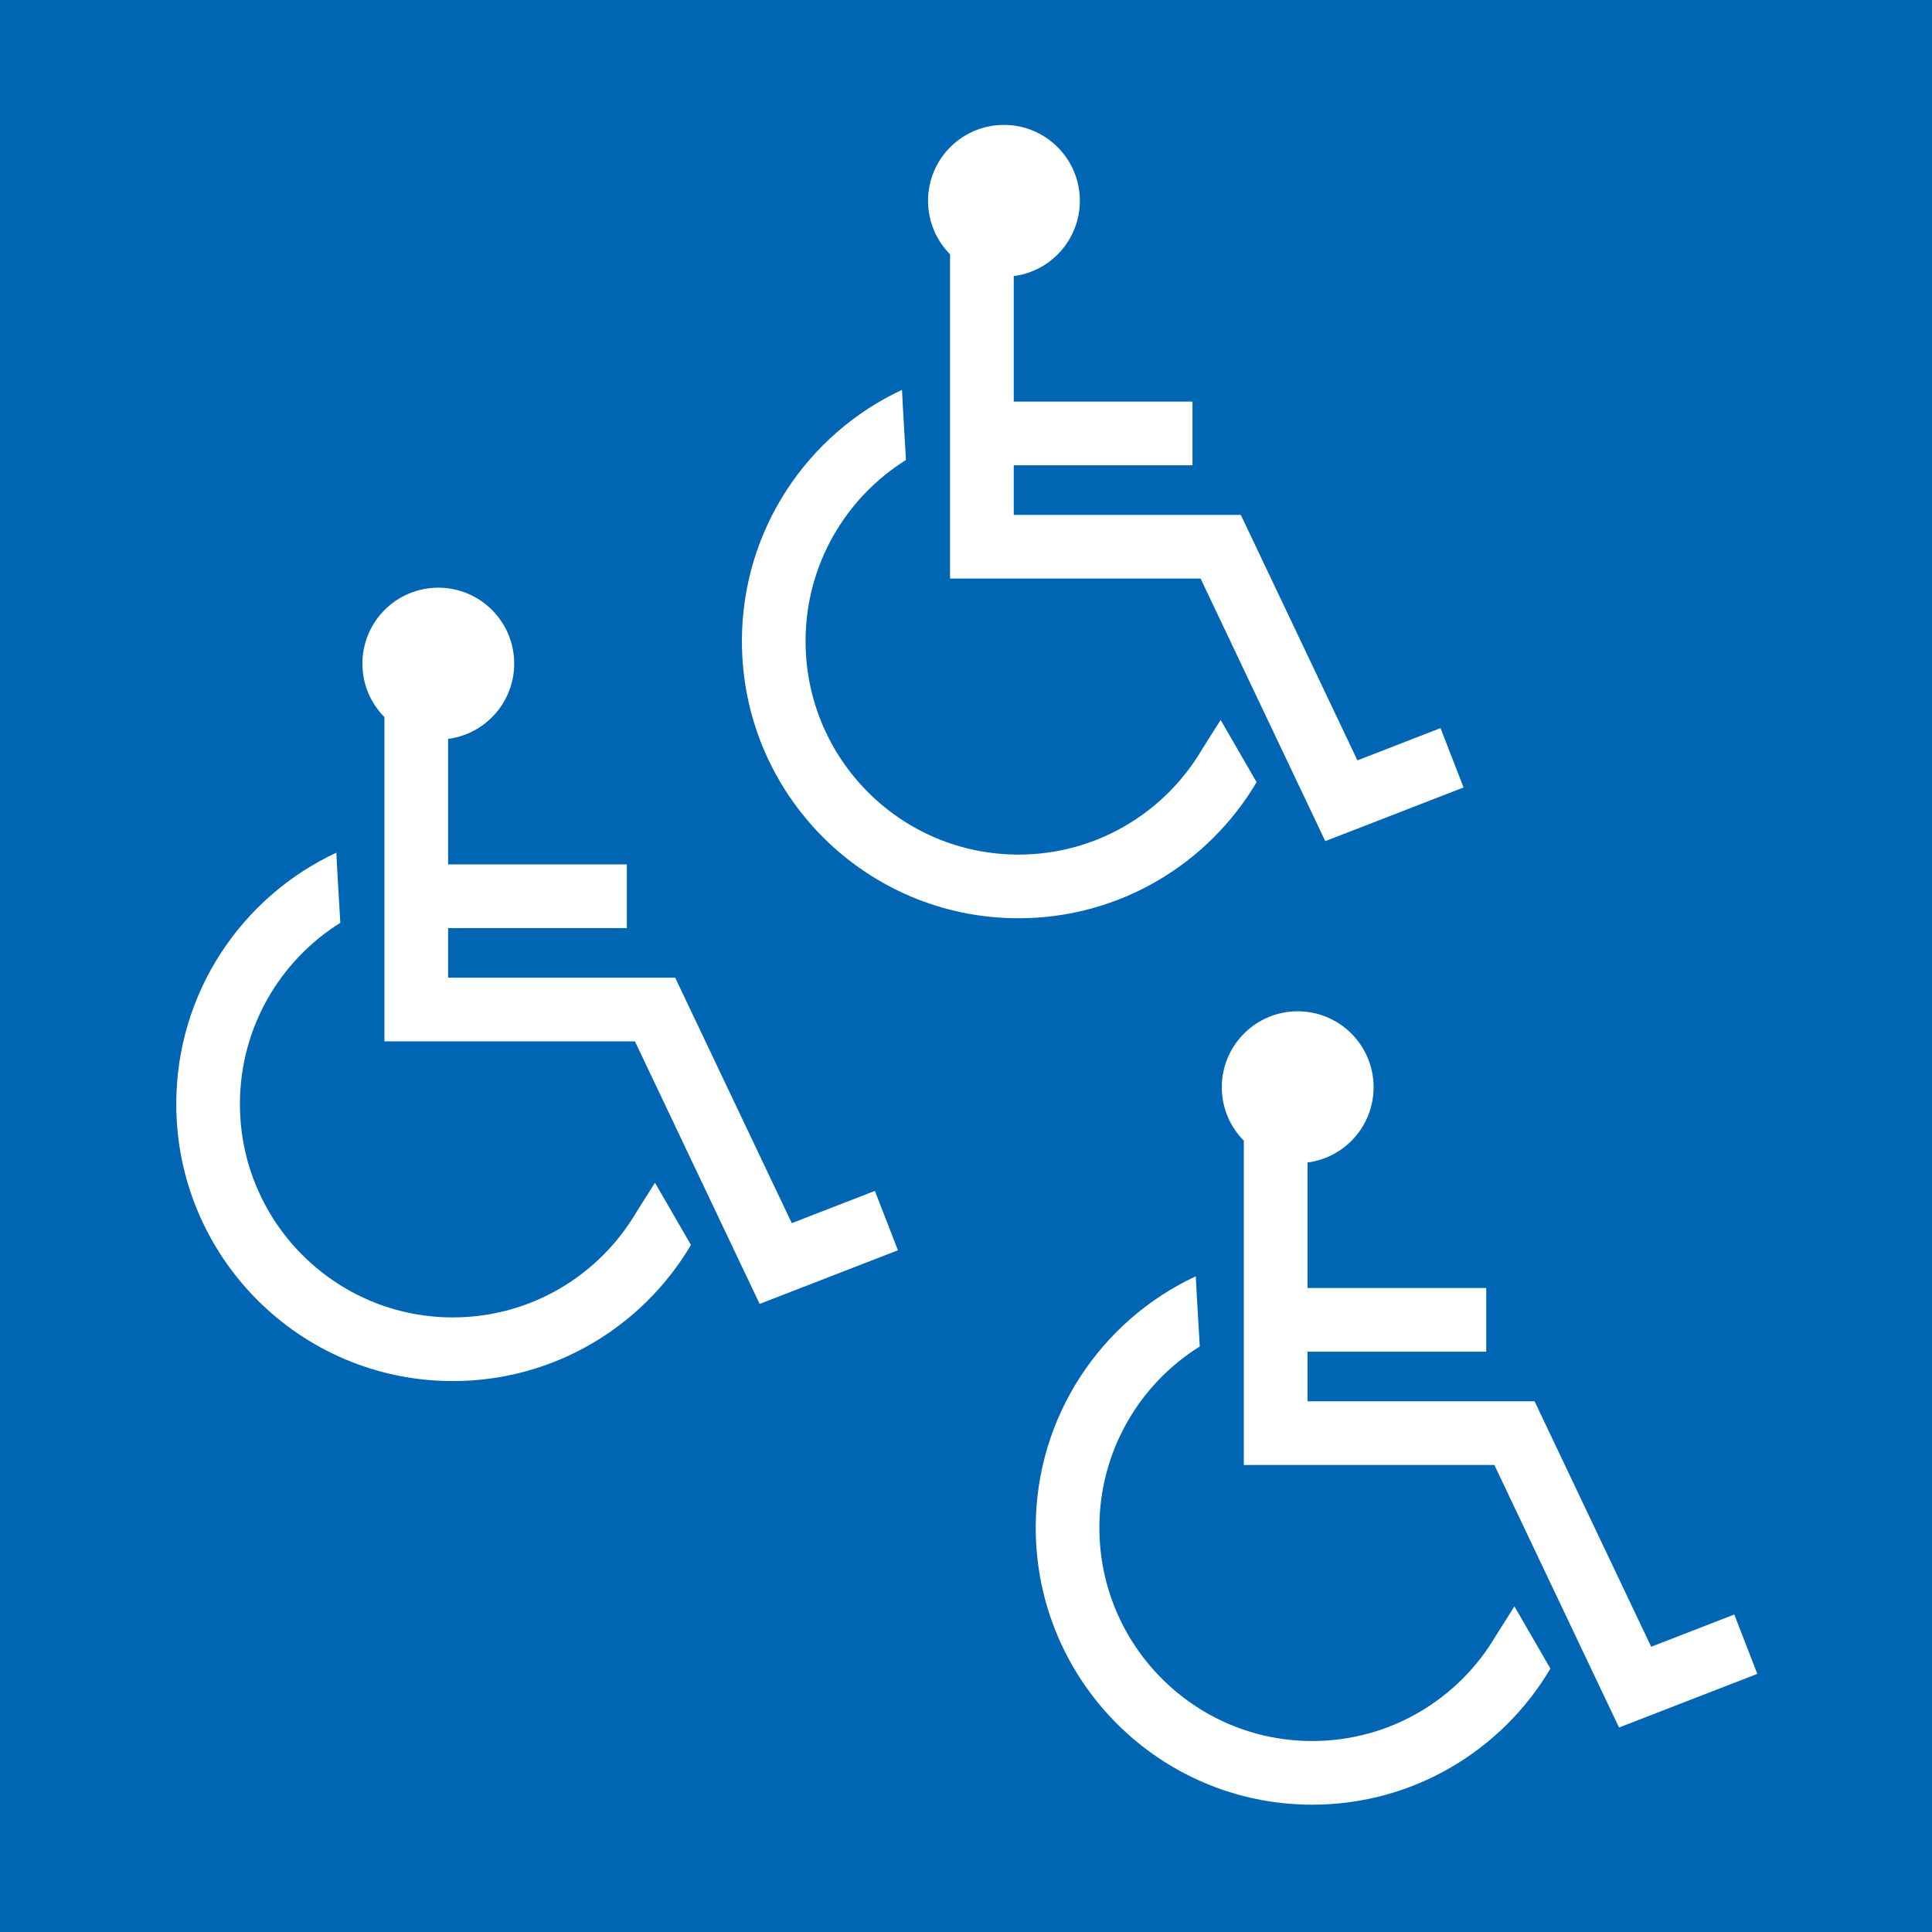 <svg width="80" height="80" viewBox="0 0 80 80" fill="none" xmlns="http://www.w3.org/2000/svg">
<rect width="80" height="80" fill="#0066B3"/>
<path fill-rule="evenodd" clip-rule="evenodd" d="M41.977 11.432C43.521 11.233 44.714 9.914 44.714 8.315C44.714 6.579 43.307 5.172 41.571 5.172C39.835 5.172 38.428 6.579 38.428 8.315C38.428 9.179 38.776 9.961 39.34 10.53V23.957H49.714L54.877 34.829L60.603 32.607L59.649 30.149L56.208 31.485L51.38 21.321H41.977V19.266H49.378V16.629H41.977V11.432Z" fill="white"/>
<path fill-rule="evenodd" clip-rule="evenodd" d="M37.514 19.048C35.017 20.609 33.357 23.387 33.357 26.551C33.357 31.434 37.306 35.387 42.172 35.387C45.4 35.387 48.226 33.649 49.763 31.047L50.543 29.81L52.033 32.388C50.042 35.758 46.372 38.023 42.172 38.023C35.845 38.023 30.721 32.885 30.721 26.551C30.721 21.941 33.436 17.967 37.349 16.144C37.395 17.108 37.463 18.099 37.514 19.048Z" fill="white"/>
<path fill-rule="evenodd" clip-rule="evenodd" d="M18.555 30.596C20.099 30.397 21.292 29.077 21.292 27.479C21.292 25.743 19.885 24.335 18.149 24.335C16.413 24.335 15.006 25.743 15.006 27.479C15.006 28.343 15.354 29.125 15.918 29.693V43.121H26.292L31.455 53.992L37.181 51.771L36.227 49.313L32.786 50.648L27.958 40.484H18.555V38.429H25.956V35.793H18.555V30.596Z" fill="white"/>
<path fill-rule="evenodd" clip-rule="evenodd" d="M14.092 38.212C11.595 39.773 9.935 42.55 9.935 45.715C9.935 50.597 13.884 54.551 18.75 54.551C21.979 54.551 24.804 52.812 26.341 50.21L27.121 48.974L28.611 51.551C26.62 54.921 22.951 57.187 18.75 57.187C12.423 57.187 7.299 52.048 7.299 45.715C7.299 41.104 10.014 37.13 13.927 35.308C13.973 36.271 14.041 37.263 14.092 38.212Z" fill="white"/>
<path fill-rule="evenodd" clip-rule="evenodd" d="M54.141 48.136C55.685 47.938 56.878 46.618 56.878 45.019C56.878 43.283 55.471 41.876 53.735 41.876C51.999 41.876 50.592 43.283 50.592 45.019C50.592 45.883 50.94 46.666 51.504 47.234V60.661H61.878L67.041 71.532L72.767 69.311L71.813 66.853L68.372 68.189L63.544 58.025H54.141V55.97H61.542V53.333H54.141V48.136Z" fill="white"/>
<path fill-rule="evenodd" clip-rule="evenodd" d="M49.68 55.753C47.183 57.314 45.523 60.091 45.523 63.256C45.523 68.138 49.472 72.092 54.338 72.092C57.566 72.092 60.392 70.353 61.929 67.751L62.709 66.515L64.199 69.093C62.208 72.462 58.538 74.728 54.338 74.728C48.011 74.728 42.887 69.589 42.887 63.256C42.887 58.645 45.602 54.671 49.515 52.849C49.561 53.812 49.629 54.804 49.68 55.753Z" fill="white"/>
</svg>
